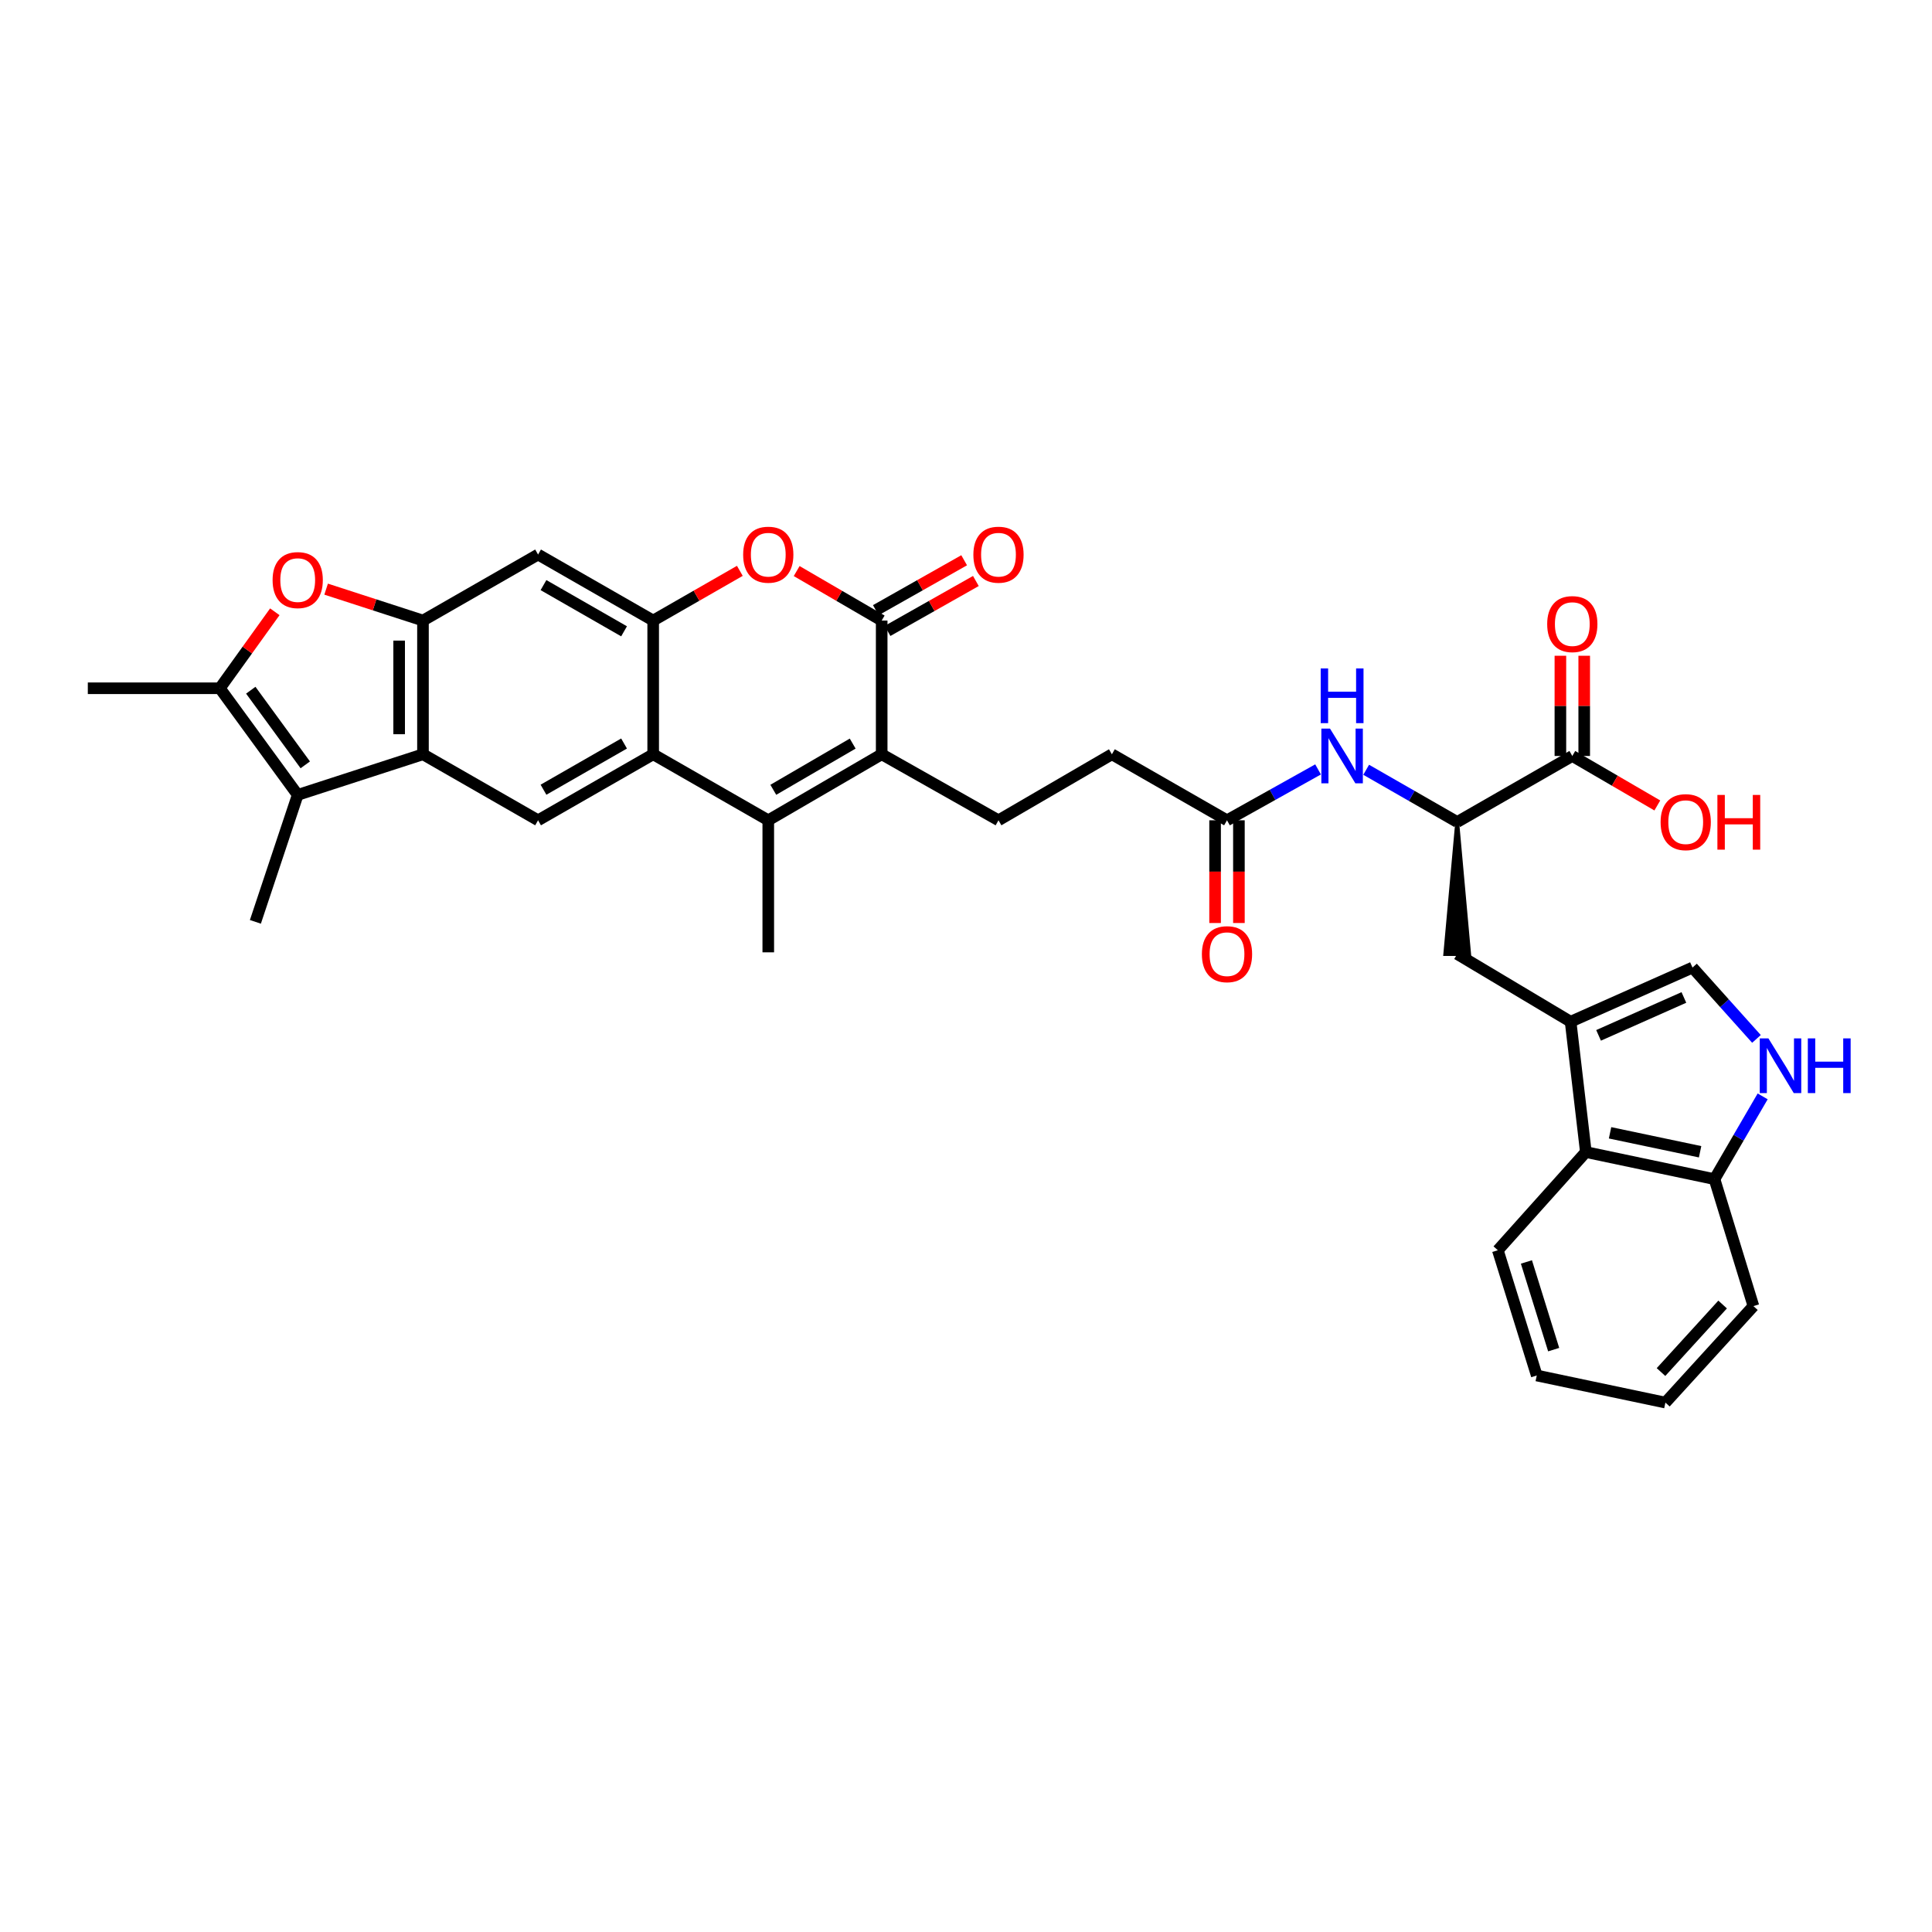 <?xml version='1.0' encoding='iso-8859-1'?>
<svg version='1.1' baseProfile='full'
              xmlns='http://www.w3.org/2000/svg'
                      xmlns:rdkit='http://www.rdkit.org/xml'
                      xmlns:xlink='http://www.w3.org/1999/xlink'
                  xml:space='preserve'
width='1000px' height='1000px' viewBox='0 0 1000 1000'>
<!-- END OF HEADER -->
<rect style='opacity:1.0;fill:#FFFFFF;stroke:none' width='1000' height='1000' x='0' y='0'> </rect>
<path class='bond-0' d='M 456.359,390.413 L 397.657,424.583' style='fill:none;fill-rule:evenodd;stroke:#000000;stroke-width:6px;stroke-linecap:butt;stroke-linejoin:miter;stroke-opacity:1' />
<path class='bond-0' d='M 441.35,384.882 L 400.259,408.801' style='fill:none;fill-rule:evenodd;stroke:#000000;stroke-width:6px;stroke-linecap:butt;stroke-linejoin:miter;stroke-opacity:1' />
<path class='bond-1' d='M 456.359,390.413 L 456.359,321.196' style='fill:none;fill-rule:evenodd;stroke:#000000;stroke-width:6px;stroke-linecap:butt;stroke-linejoin:miter;stroke-opacity:1' />
<path class='bond-2' d='M 456.359,390.413 L 516.814,424.583' style='fill:none;fill-rule:evenodd;stroke:#000000;stroke-width:6px;stroke-linecap:butt;stroke-linejoin:miter;stroke-opacity:1' />
<path class='bond-3' d='M 397.657,424.583 L 338.086,390.413' style='fill:none;fill-rule:evenodd;stroke:#000000;stroke-width:6px;stroke-linecap:butt;stroke-linejoin:miter;stroke-opacity:1' />
<path class='bond-4' d='M 397.657,424.583 L 397.657,492.923' style='fill:none;fill-rule:evenodd;stroke:#000000;stroke-width:6px;stroke-linecap:butt;stroke-linejoin:miter;stroke-opacity:1' />
<path class='bond-5' d='M 456.359,321.196 L 434.357,308.389' style='fill:none;fill-rule:evenodd;stroke:#000000;stroke-width:6px;stroke-linecap:butt;stroke-linejoin:miter;stroke-opacity:1' />
<path class='bond-5' d='M 434.357,308.389 L 412.355,295.581' style='fill:none;fill-rule:evenodd;stroke:#FF0000;stroke-width:6px;stroke-linecap:butt;stroke-linejoin:miter;stroke-opacity:1' />
<path class='bond-6' d='M 459.393,326.563 L 482.252,313.643' style='fill:none;fill-rule:evenodd;stroke:#000000;stroke-width:6px;stroke-linecap:butt;stroke-linejoin:miter;stroke-opacity:1' />
<path class='bond-6' d='M 482.252,313.643 L 505.112,300.722' style='fill:none;fill-rule:evenodd;stroke:#FF0000;stroke-width:6px;stroke-linecap:butt;stroke-linejoin:miter;stroke-opacity:1' />
<path class='bond-6' d='M 453.325,315.828 L 476.185,302.908' style='fill:none;fill-rule:evenodd;stroke:#000000;stroke-width:6px;stroke-linecap:butt;stroke-linejoin:miter;stroke-opacity:1' />
<path class='bond-6' d='M 476.185,302.908 L 499.044,289.987' style='fill:none;fill-rule:evenodd;stroke:#FF0000;stroke-width:6px;stroke-linecap:butt;stroke-linejoin:miter;stroke-opacity:1' />
<path class='bond-7' d='M 338.086,390.413 L 278.507,424.583' style='fill:none;fill-rule:evenodd;stroke:#000000;stroke-width:6px;stroke-linecap:butt;stroke-linejoin:miter;stroke-opacity:1' />
<path class='bond-7' d='M 323.014,384.842 L 281.309,408.761' style='fill:none;fill-rule:evenodd;stroke:#000000;stroke-width:6px;stroke-linecap:butt;stroke-linejoin:miter;stroke-opacity:1' />
<path class='bond-8' d='M 338.086,390.413 L 338.086,321.196' style='fill:none;fill-rule:evenodd;stroke:#000000;stroke-width:6px;stroke-linecap:butt;stroke-linejoin:miter;stroke-opacity:1' />
<path class='bond-9' d='M 218.929,390.413 L 278.507,424.583' style='fill:none;fill-rule:evenodd;stroke:#000000;stroke-width:6px;stroke-linecap:butt;stroke-linejoin:miter;stroke-opacity:1' />
<path class='bond-10' d='M 218.929,390.413 L 154.096,411.437' style='fill:none;fill-rule:evenodd;stroke:#000000;stroke-width:6px;stroke-linecap:butt;stroke-linejoin:miter;stroke-opacity:1' />
<path class='bond-11' d='M 218.929,390.413 L 218.929,321.196' style='fill:none;fill-rule:evenodd;stroke:#000000;stroke-width:6px;stroke-linecap:butt;stroke-linejoin:miter;stroke-opacity:1' />
<path class='bond-11' d='M 206.598,380.03 L 206.598,331.578' style='fill:none;fill-rule:evenodd;stroke:#000000;stroke-width:6px;stroke-linecap:butt;stroke-linejoin:miter;stroke-opacity:1' />
<path class='bond-12' d='M 338.086,321.196 L 360.513,308.332' style='fill:none;fill-rule:evenodd;stroke:#000000;stroke-width:6px;stroke-linecap:butt;stroke-linejoin:miter;stroke-opacity:1' />
<path class='bond-12' d='M 360.513,308.332 L 382.94,295.467' style='fill:none;fill-rule:evenodd;stroke:#FF0000;stroke-width:6px;stroke-linecap:butt;stroke-linejoin:miter;stroke-opacity:1' />
<path class='bond-13' d='M 338.086,321.196 L 278.507,287.026' style='fill:none;fill-rule:evenodd;stroke:#000000;stroke-width:6px;stroke-linecap:butt;stroke-linejoin:miter;stroke-opacity:1' />
<path class='bond-13' d='M 323.014,326.767 L 281.309,302.848' style='fill:none;fill-rule:evenodd;stroke:#000000;stroke-width:6px;stroke-linecap:butt;stroke-linejoin:miter;stroke-opacity:1' />
<path class='bond-14' d='M 218.929,321.196 L 278.507,287.026' style='fill:none;fill-rule:evenodd;stroke:#000000;stroke-width:6px;stroke-linecap:butt;stroke-linejoin:miter;stroke-opacity:1' />
<path class='bond-15' d='M 218.929,321.196 L 193.864,313.068' style='fill:none;fill-rule:evenodd;stroke:#000000;stroke-width:6px;stroke-linecap:butt;stroke-linejoin:miter;stroke-opacity:1' />
<path class='bond-15' d='M 193.864,313.068 L 168.8,304.94' style='fill:none;fill-rule:evenodd;stroke:#FF0000;stroke-width:6px;stroke-linecap:butt;stroke-linejoin:miter;stroke-opacity:1' />
<path class='bond-16' d='M 154.096,411.437 L 113.795,356.243' style='fill:none;fill-rule:evenodd;stroke:#000000;stroke-width:6px;stroke-linecap:butt;stroke-linejoin:miter;stroke-opacity:1' />
<path class='bond-16' d='M 158.009,395.886 L 129.799,357.25' style='fill:none;fill-rule:evenodd;stroke:#000000;stroke-width:6px;stroke-linecap:butt;stroke-linejoin:miter;stroke-opacity:1' />
<path class='bond-17' d='M 154.096,411.437 L 132.188,477.153' style='fill:none;fill-rule:evenodd;stroke:#000000;stroke-width:6px;stroke-linecap:butt;stroke-linejoin:miter;stroke-opacity:1' />
<path class='bond-18' d='M 113.795,356.243 L 45.455,356.243' style='fill:none;fill-rule:evenodd;stroke:#000000;stroke-width:6px;stroke-linecap:butt;stroke-linejoin:miter;stroke-opacity:1' />
<path class='bond-19' d='M 113.795,356.243 L 128.021,336.45' style='fill:none;fill-rule:evenodd;stroke:#000000;stroke-width:6px;stroke-linecap:butt;stroke-linejoin:miter;stroke-opacity:1' />
<path class='bond-19' d='M 128.021,336.45 L 142.246,316.658' style='fill:none;fill-rule:evenodd;stroke:#FF0000;stroke-width:6px;stroke-linecap:butt;stroke-linejoin:miter;stroke-opacity:1' />
<path class='bond-20' d='M 812.946,528.84 L 754.244,493.8' style='fill:none;fill-rule:evenodd;stroke:#000000;stroke-width:6px;stroke-linecap:butt;stroke-linejoin:miter;stroke-opacity:1' />
<path class='bond-21' d='M 812.946,528.84 L 876.032,500.808' style='fill:none;fill-rule:evenodd;stroke:#000000;stroke-width:6px;stroke-linecap:butt;stroke-linejoin:miter;stroke-opacity:1' />
<path class='bond-21' d='M 827.416,535.904 L 871.576,516.281' style='fill:none;fill-rule:evenodd;stroke:#000000;stroke-width:6px;stroke-linecap:butt;stroke-linejoin:miter;stroke-opacity:1' />
<path class='bond-22' d='M 812.946,528.84 L 820.831,596.304' style='fill:none;fill-rule:evenodd;stroke:#000000;stroke-width:6px;stroke-linecap:butt;stroke-linejoin:miter;stroke-opacity:1' />
<path class='bond-23' d='M 909.141,537.741 L 892.586,519.275' style='fill:none;fill-rule:evenodd;stroke:#0000FF;stroke-width:6px;stroke-linecap:butt;stroke-linejoin:miter;stroke-opacity:1' />
<path class='bond-23' d='M 892.586,519.275 L 876.032,500.808' style='fill:none;fill-rule:evenodd;stroke:#000000;stroke-width:6px;stroke-linecap:butt;stroke-linejoin:miter;stroke-opacity:1' />
<path class='bond-24' d='M 912.355,567.483 L 899.886,588.901' style='fill:none;fill-rule:evenodd;stroke:#0000FF;stroke-width:6px;stroke-linecap:butt;stroke-linejoin:miter;stroke-opacity:1' />
<path class='bond-24' d='M 899.886,588.901 L 887.417,610.32' style='fill:none;fill-rule:evenodd;stroke:#000000;stroke-width:6px;stroke-linecap:butt;stroke-linejoin:miter;stroke-opacity:1' />
<path class='bond-25' d='M 754.244,425.46 L 730.687,411.947' style='fill:none;fill-rule:evenodd;stroke:#000000;stroke-width:6px;stroke-linecap:butt;stroke-linejoin:miter;stroke-opacity:1' />
<path class='bond-25' d='M 730.687,411.947 L 707.13,398.435' style='fill:none;fill-rule:evenodd;stroke:#0000FF;stroke-width:6px;stroke-linecap:butt;stroke-linejoin:miter;stroke-opacity:1' />
<path class='bond-26' d='M 754.244,425.46 L 813.823,391.29' style='fill:none;fill-rule:evenodd;stroke:#000000;stroke-width:6px;stroke-linecap:butt;stroke-linejoin:miter;stroke-opacity:1' />
<path class='bond-27' d='M 754.244,425.46 L 748.079,493.8 L 760.41,493.8 Z' style='fill:#000000;fill-rule:evenodd;fill-opacity:1;stroke:#000000;stroke-width:2px;stroke-linecap:butt;stroke-linejoin:miter;stroke-opacity:1;' />
<path class='bond-28' d='M 820.831,596.304 L 887.417,610.32' style='fill:none;fill-rule:evenodd;stroke:#000000;stroke-width:6px;stroke-linecap:butt;stroke-linejoin:miter;stroke-opacity:1' />
<path class='bond-28' d='M 833.359,586.34 L 879.969,596.151' style='fill:none;fill-rule:evenodd;stroke:#000000;stroke-width:6px;stroke-linecap:butt;stroke-linejoin:miter;stroke-opacity:1' />
<path class='bond-29' d='M 820.831,596.304 L 775.275,647.12' style='fill:none;fill-rule:evenodd;stroke:#000000;stroke-width:6px;stroke-linecap:butt;stroke-linejoin:miter;stroke-opacity:1' />
<path class='bond-30' d='M 819.988,391.29 L 819.988,365.354' style='fill:none;fill-rule:evenodd;stroke:#000000;stroke-width:6px;stroke-linecap:butt;stroke-linejoin:miter;stroke-opacity:1' />
<path class='bond-30' d='M 819.988,365.354 L 819.988,339.418' style='fill:none;fill-rule:evenodd;stroke:#FF0000;stroke-width:6px;stroke-linecap:butt;stroke-linejoin:miter;stroke-opacity:1' />
<path class='bond-30' d='M 807.657,391.29 L 807.657,365.354' style='fill:none;fill-rule:evenodd;stroke:#000000;stroke-width:6px;stroke-linecap:butt;stroke-linejoin:miter;stroke-opacity:1' />
<path class='bond-30' d='M 807.657,365.354 L 807.657,339.418' style='fill:none;fill-rule:evenodd;stroke:#FF0000;stroke-width:6px;stroke-linecap:butt;stroke-linejoin:miter;stroke-opacity:1' />
<path class='bond-31' d='M 813.823,391.29 L 835.825,404.097' style='fill:none;fill-rule:evenodd;stroke:#000000;stroke-width:6px;stroke-linecap:butt;stroke-linejoin:miter;stroke-opacity:1' />
<path class='bond-31' d='M 835.825,404.097 L 857.826,416.904' style='fill:none;fill-rule:evenodd;stroke:#FF0000;stroke-width:6px;stroke-linecap:butt;stroke-linejoin:miter;stroke-opacity:1' />
<path class='bond-32' d='M 682.226,398.245 L 658.66,411.414' style='fill:none;fill-rule:evenodd;stroke:#0000FF;stroke-width:6px;stroke-linecap:butt;stroke-linejoin:miter;stroke-opacity:1' />
<path class='bond-32' d='M 658.66,411.414 L 635.094,424.583' style='fill:none;fill-rule:evenodd;stroke:#000000;stroke-width:6px;stroke-linecap:butt;stroke-linejoin:miter;stroke-opacity:1' />
<path class='bond-33' d='M 516.814,424.583 L 575.516,390.413' style='fill:none;fill-rule:evenodd;stroke:#000000;stroke-width:6px;stroke-linecap:butt;stroke-linejoin:miter;stroke-opacity:1' />
<path class='bond-34' d='M 635.094,424.583 L 575.516,390.413' style='fill:none;fill-rule:evenodd;stroke:#000000;stroke-width:6px;stroke-linecap:butt;stroke-linejoin:miter;stroke-opacity:1' />
<path class='bond-35' d='M 628.929,424.583 L 628.929,451.166' style='fill:none;fill-rule:evenodd;stroke:#000000;stroke-width:6px;stroke-linecap:butt;stroke-linejoin:miter;stroke-opacity:1' />
<path class='bond-35' d='M 628.929,451.166 L 628.929,477.75' style='fill:none;fill-rule:evenodd;stroke:#FF0000;stroke-width:6px;stroke-linecap:butt;stroke-linejoin:miter;stroke-opacity:1' />
<path class='bond-35' d='M 641.26,424.583 L 641.26,451.166' style='fill:none;fill-rule:evenodd;stroke:#000000;stroke-width:6px;stroke-linecap:butt;stroke-linejoin:miter;stroke-opacity:1' />
<path class='bond-35' d='M 641.26,451.166 L 641.26,477.75' style='fill:none;fill-rule:evenodd;stroke:#FF0000;stroke-width:6px;stroke-linecap:butt;stroke-linejoin:miter;stroke-opacity:1' />
<path class='bond-36' d='M 887.417,610.32 L 907.571,676.036' style='fill:none;fill-rule:evenodd;stroke:#000000;stroke-width:6px;stroke-linecap:butt;stroke-linejoin:miter;stroke-opacity:1' />
<path class='bond-37' d='M 775.275,647.12 L 795.422,711.953' style='fill:none;fill-rule:evenodd;stroke:#000000;stroke-width:6px;stroke-linecap:butt;stroke-linejoin:miter;stroke-opacity:1' />
<path class='bond-37' d='M 790.073,653.186 L 804.176,698.569' style='fill:none;fill-rule:evenodd;stroke:#000000;stroke-width:6px;stroke-linecap:butt;stroke-linejoin:miter;stroke-opacity:1' />
<path class='bond-38' d='M 907.571,676.036 L 862.009,725.976' style='fill:none;fill-rule:evenodd;stroke:#000000;stroke-width:6px;stroke-linecap:butt;stroke-linejoin:miter;stroke-opacity:1' />
<path class='bond-38' d='M 891.628,675.216 L 859.734,710.174' style='fill:none;fill-rule:evenodd;stroke:#000000;stroke-width:6px;stroke-linecap:butt;stroke-linejoin:miter;stroke-opacity:1' />
<path class='bond-39' d='M 795.422,711.953 L 862.009,725.976' style='fill:none;fill-rule:evenodd;stroke:#000000;stroke-width:6px;stroke-linecap:butt;stroke-linejoin:miter;stroke-opacity:1' />
<path  class='atom-8' d='M 384.657 287.106
Q 384.657 280.306, 388.017 276.506
Q 391.377 272.706, 397.657 272.706
Q 403.937 272.706, 407.297 276.506
Q 410.657 280.306, 410.657 287.106
Q 410.657 293.986, 407.257 297.906
Q 403.857 301.786, 397.657 301.786
Q 391.417 301.786, 388.017 297.906
Q 384.657 294.026, 384.657 287.106
M 397.657 298.586
Q 401.977 298.586, 404.297 295.706
Q 406.657 292.786, 406.657 287.106
Q 406.657 281.546, 404.297 278.746
Q 401.977 275.906, 397.657 275.906
Q 393.337 275.906, 390.977 278.706
Q 388.657 281.506, 388.657 287.106
Q 388.657 292.826, 390.977 295.706
Q 393.337 298.586, 397.657 298.586
' fill='#FF0000'/>
<path  class='atom-10' d='M 141.096 300.252
Q 141.096 293.452, 144.456 289.652
Q 147.816 285.852, 154.096 285.852
Q 160.376 285.852, 163.736 289.652
Q 167.096 293.452, 167.096 300.252
Q 167.096 307.132, 163.696 311.052
Q 160.296 314.932, 154.096 314.932
Q 147.856 314.932, 144.456 311.052
Q 141.096 307.172, 141.096 300.252
M 154.096 311.732
Q 158.416 311.732, 160.736 308.852
Q 163.096 305.932, 163.096 300.252
Q 163.096 294.692, 160.736 291.892
Q 158.416 289.052, 154.096 289.052
Q 149.776 289.052, 147.416 291.852
Q 145.096 294.652, 145.096 300.252
Q 145.096 305.972, 147.416 308.852
Q 149.776 311.732, 154.096 311.732
' fill='#FF0000'/>
<path  class='atom-14' d='M 915.327 537.465
L 924.607 552.465
Q 925.527 553.945, 927.007 556.625
Q 928.487 559.305, 928.567 559.465
L 928.567 537.465
L 932.327 537.465
L 932.327 565.785
L 928.447 565.785
L 918.487 549.385
Q 917.327 547.465, 916.087 545.265
Q 914.887 543.065, 914.527 542.385
L 914.527 565.785
L 910.847 565.785
L 910.847 537.465
L 915.327 537.465
' fill='#0000FF'/>
<path  class='atom-14' d='M 935.727 537.465
L 939.567 537.465
L 939.567 549.505
L 954.047 549.505
L 954.047 537.465
L 957.887 537.465
L 957.887 565.785
L 954.047 565.785
L 954.047 552.705
L 939.567 552.705
L 939.567 565.785
L 935.727 565.785
L 935.727 537.465
' fill='#0000FF'/>
<path  class='atom-20' d='M 688.413 377.13
L 697.693 392.13
Q 698.613 393.61, 700.093 396.29
Q 701.573 398.97, 701.653 399.13
L 701.653 377.13
L 705.413 377.13
L 705.413 405.45
L 701.533 405.45
L 691.573 389.05
Q 690.413 387.13, 689.173 384.93
Q 687.973 382.73, 687.613 382.05
L 687.613 405.45
L 683.933 405.45
L 683.933 377.13
L 688.413 377.13
' fill='#0000FF'/>
<path  class='atom-20' d='M 683.593 345.978
L 687.433 345.978
L 687.433 358.018
L 701.913 358.018
L 701.913 345.978
L 705.753 345.978
L 705.753 374.298
L 701.913 374.298
L 701.913 361.218
L 687.433 361.218
L 687.433 374.298
L 683.593 374.298
L 683.593 345.978
' fill='#0000FF'/>
<path  class='atom-24' d='M 503.814 287.106
Q 503.814 280.306, 507.174 276.506
Q 510.534 272.706, 516.814 272.706
Q 523.094 272.706, 526.454 276.506
Q 529.814 280.306, 529.814 287.106
Q 529.814 293.986, 526.414 297.906
Q 523.014 301.786, 516.814 301.786
Q 510.574 301.786, 507.174 297.906
Q 503.814 294.026, 503.814 287.106
M 516.814 298.586
Q 521.134 298.586, 523.454 295.706
Q 525.814 292.786, 525.814 287.106
Q 525.814 281.546, 523.454 278.746
Q 521.134 275.906, 516.814 275.906
Q 512.494 275.906, 510.134 278.706
Q 507.814 281.506, 507.814 287.106
Q 507.814 292.826, 510.134 295.706
Q 512.494 298.586, 516.814 298.586
' fill='#FF0000'/>
<path  class='atom-25' d='M 800.823 323.03
Q 800.823 316.23, 804.183 312.43
Q 807.543 308.63, 813.823 308.63
Q 820.103 308.63, 823.463 312.43
Q 826.823 316.23, 826.823 323.03
Q 826.823 329.91, 823.423 333.83
Q 820.023 337.71, 813.823 337.71
Q 807.583 337.71, 804.183 333.83
Q 800.823 329.95, 800.823 323.03
M 813.823 334.51
Q 818.143 334.51, 820.463 331.63
Q 822.823 328.71, 822.823 323.03
Q 822.823 317.47, 820.463 314.67
Q 818.143 311.83, 813.823 311.83
Q 809.503 311.83, 807.143 314.63
Q 804.823 317.43, 804.823 323.03
Q 804.823 328.75, 807.143 331.63
Q 809.503 334.51, 813.823 334.51
' fill='#FF0000'/>
<path  class='atom-26' d='M 622.094 493.88
Q 622.094 487.08, 625.454 483.28
Q 628.814 479.48, 635.094 479.48
Q 641.374 479.48, 644.734 483.28
Q 648.094 487.08, 648.094 493.88
Q 648.094 500.76, 644.694 504.68
Q 641.294 508.56, 635.094 508.56
Q 628.854 508.56, 625.454 504.68
Q 622.094 500.8, 622.094 493.88
M 635.094 505.36
Q 639.414 505.36, 641.734 502.48
Q 644.094 499.56, 644.094 493.88
Q 644.094 488.32, 641.734 485.52
Q 639.414 482.68, 635.094 482.68
Q 630.774 482.68, 628.414 485.48
Q 626.094 488.28, 626.094 493.88
Q 626.094 499.6, 628.414 502.48
Q 630.774 505.36, 635.094 505.36
' fill='#FF0000'/>
<path  class='atom-28' d='M 859.524 425.54
Q 859.524 418.74, 862.884 414.94
Q 866.244 411.14, 872.524 411.14
Q 878.804 411.14, 882.164 414.94
Q 885.524 418.74, 885.524 425.54
Q 885.524 432.42, 882.124 436.34
Q 878.724 440.22, 872.524 440.22
Q 866.284 440.22, 862.884 436.34
Q 859.524 432.46, 859.524 425.54
M 872.524 437.02
Q 876.844 437.02, 879.164 434.14
Q 881.524 431.22, 881.524 425.54
Q 881.524 419.98, 879.164 417.18
Q 876.844 414.34, 872.524 414.34
Q 868.204 414.34, 865.844 417.14
Q 863.524 419.94, 863.524 425.54
Q 863.524 431.26, 865.844 434.14
Q 868.204 437.02, 872.524 437.02
' fill='#FF0000'/>
<path  class='atom-28' d='M 888.924 411.46
L 892.764 411.46
L 892.764 423.5
L 907.244 423.5
L 907.244 411.46
L 911.084 411.46
L 911.084 439.78
L 907.244 439.78
L 907.244 426.7
L 892.764 426.7
L 892.764 439.78
L 888.924 439.78
L 888.924 411.46
' fill='#FF0000'/>
</svg>
